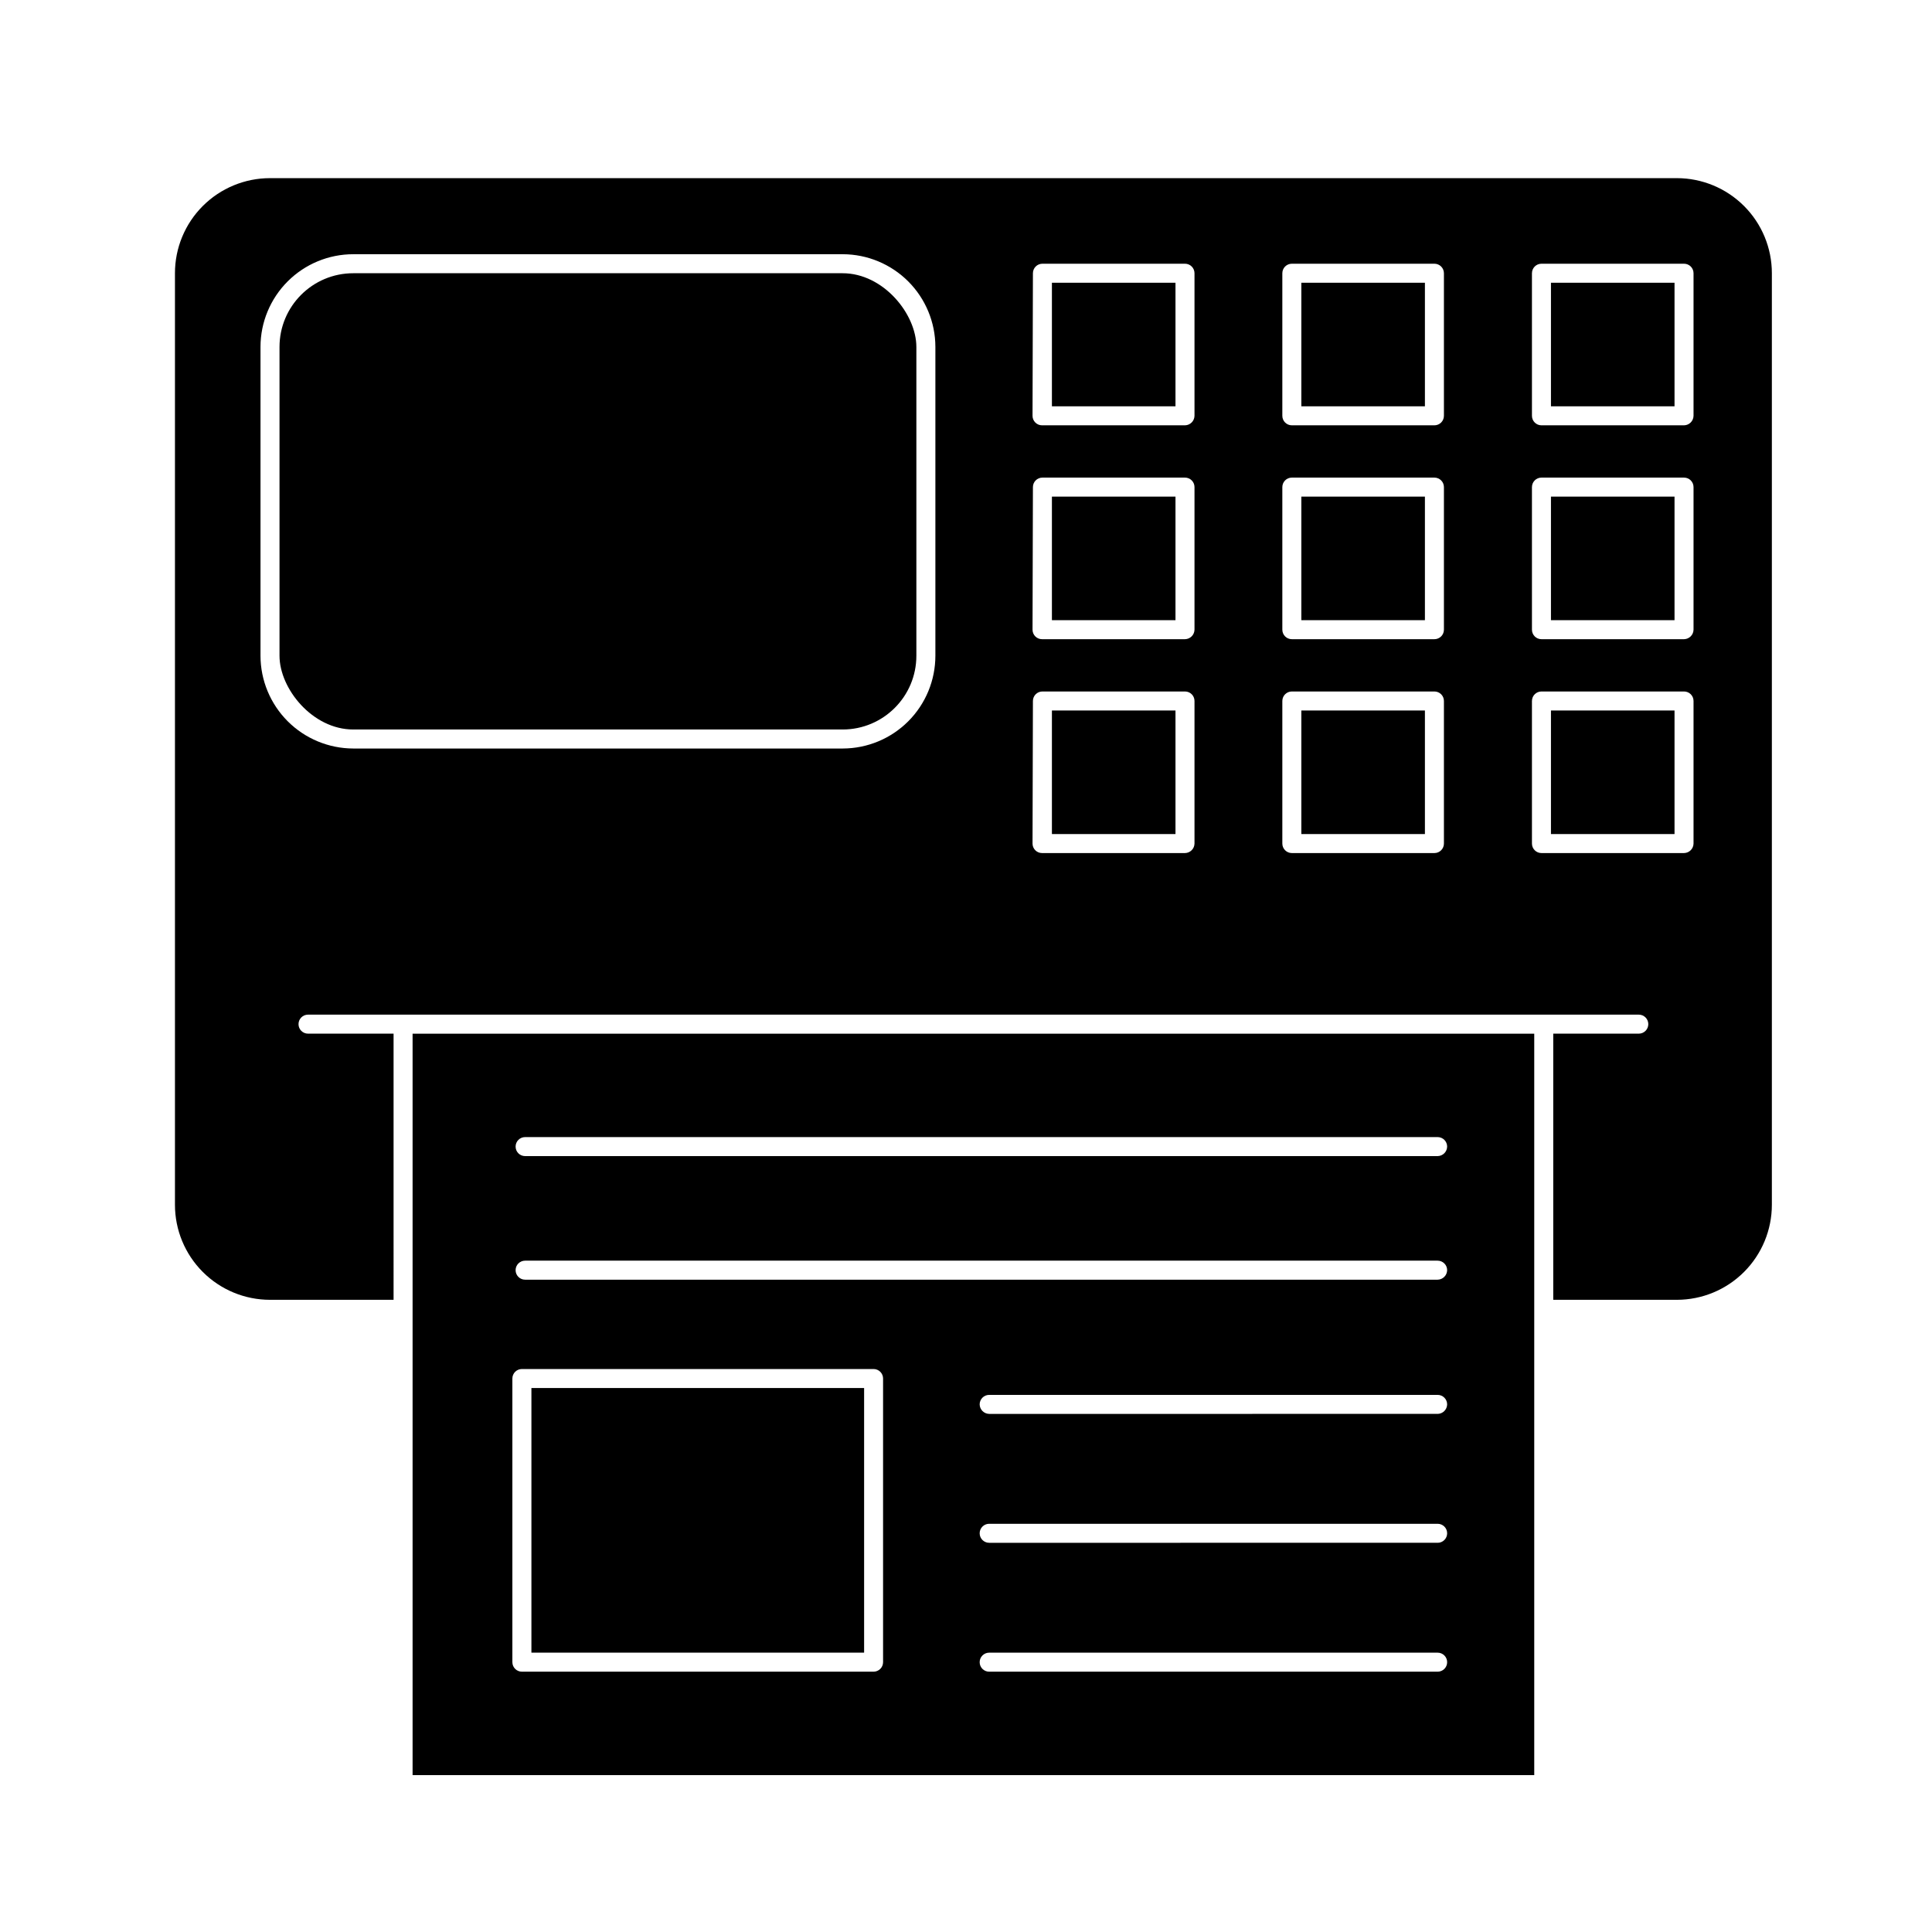 <?xml version="1.0" encoding="UTF-8"?>
<!-- Uploaded to: ICON Repo, www.svgrepo.com, Generator: ICON Repo Mixer Tools -->
<svg fill="#000000" width="800px" height="800px" version="1.1" viewBox="144 144 512 512" xmlns="http://www.w3.org/2000/svg">
 <g>
  <path d="m248.3 417.93h-22.672c-1.391 0-2.519-1.129-2.519-2.519 0-1.391 1.129-2.519 2.519-2.519h352.67c0.668 0 1.309 0.266 1.781 0.738 0.473 0.473 0.738 1.113 0.738 1.781 0 0.668-0.266 1.309-0.738 1.781-0.473 0.473-1.113 0.738-1.781 0.738h-22.672v70.535h32.746c6.684 0 13.09-2.656 17.812-7.379 4.727-4.727 7.379-11.133 7.379-17.812v-246.87c0-6.68-2.652-13.09-7.379-17.812-4.723-4.723-11.129-7.379-17.812-7.379h-372.82 0.004c-6.684 0-13.09 2.656-17.812 7.379-4.727 4.723-7.379 11.133-7.379 17.812v246.87c0 6.68 2.652 13.086 7.379 17.812 4.723 4.723 11.129 7.379 17.812 7.379h32.746zm301.68-201.52h0.004c0-1.391 1.125-2.519 2.516-2.519h37.789c0.668 0 1.309 0.266 1.781 0.738 0.473 0.473 0.734 1.113 0.734 1.781v37.785c-0.023 1.379-1.137 2.492-2.516 2.519h-37.789c-1.391 0-2.516-1.129-2.516-2.519zm0 56.68h0.004c0-1.391 1.125-2.519 2.516-2.519h37.789c0.668 0 1.309 0.266 1.781 0.738 0.473 0.473 0.734 1.113 0.734 1.781v37.785c-0.023 1.379-1.137 2.492-2.516 2.519h-37.789c-1.391 0-2.516-1.129-2.516-2.519zm0 56.68 0.004-0.004c0-1.391 1.125-2.516 2.516-2.516h37.789c0.668 0 1.309 0.266 1.781 0.734 0.473 0.473 0.734 1.113 0.734 1.781v37.789c-0.023 1.379-1.137 2.492-2.516 2.516h-37.789c-1.391 0-2.516-1.125-2.516-2.516zm-66.148-113.36c0-1.391 1.129-2.519 2.519-2.519h37.785c0.668 0 1.309 0.266 1.781 0.738 0.473 0.473 0.738 1.113 0.738 1.781v37.785c0 0.668-0.266 1.309-0.738 1.781-0.473 0.473-1.113 0.738-1.781 0.738h-37.785c-1.391 0-2.519-1.129-2.519-2.519zm0 56.68c0-1.391 1.129-2.519 2.519-2.519h37.785c0.668 0 1.309 0.266 1.781 0.738 0.473 0.473 0.738 1.113 0.738 1.781v37.785c0 0.668-0.266 1.309-0.738 1.781-0.473 0.473-1.113 0.738-1.781 0.738h-37.785c-1.391 0-2.519-1.129-2.519-2.519zm0 56.68v-0.004c0-1.391 1.129-2.516 2.519-2.516h37.785c0.668 0 1.309 0.266 1.781 0.734 0.473 0.473 0.738 1.113 0.738 1.781v37.789c0 0.668-0.266 1.309-0.738 1.781-0.473 0.473-1.113 0.734-1.781 0.734h-37.785c-1.391 0-2.519-1.125-2.519-2.516zm-66.098-113.36c0-1.391 1.125-2.519 2.516-2.519h37.789c0.668 0 1.309 0.266 1.781 0.738 0.473 0.473 0.734 1.113 0.734 1.781v37.785c-0.023 1.379-1.137 2.492-2.516 2.519h-37.887c-1.395 0-2.519-1.129-2.519-2.519zm0 56.68c0-1.391 1.125-2.519 2.516-2.519h37.789c0.668 0 1.309 0.266 1.781 0.738 0.473 0.473 0.734 1.113 0.734 1.781v37.785c-0.023 1.379-1.137 2.492-2.516 2.519h-37.887c-1.395 0-2.519-1.129-2.519-2.519zm0 56.68v-0.004c0-1.391 1.125-2.516 2.516-2.516h37.789c0.668 0 1.309 0.266 1.781 0.734 0.473 0.473 0.734 1.113 0.734 1.781v37.789c-0.023 1.379-1.137 2.492-2.516 2.516h-37.887c-1.395 0-2.519-1.125-2.519-2.516zm-204.7-11.992v-81.871c0.012-6.512 2.609-12.75 7.219-17.352 4.609-4.598 10.855-7.184 17.367-7.184h129.73c6.504 0.016 12.734 2.606 17.336 7.203 4.598 4.598 7.188 10.832 7.199 17.332v81.871c0 6.512-2.582 12.758-7.184 17.367-4.598 4.609-10.84 7.203-17.352 7.219h-129.73c-6.516-0.016-12.762-2.609-17.371-7.215-4.606-4.609-7.203-10.855-7.215-17.371z"/>
  <path d="m253.34 488.47v125.95h297.25v-196.48h-297.25zm271.65 98.543h-118.85c-1.391 0-2.519-1.125-2.519-2.519 0-1.391 1.129-2.519 2.519-2.519h118.85c1.395 0 2.519 1.129 2.519 2.519 0 1.395-1.125 2.519-2.519 2.519zm0-34.16-118.85 0.004c-1.391 0-2.519-1.129-2.519-2.519 0-1.391 1.129-2.519 2.519-2.519h118.85c1.395 0 2.519 1.129 2.519 2.519 0 1.391-1.125 2.519-2.519 2.519zm0-34.16-118.85 0.004c-1.379-0.027-2.492-1.137-2.519-2.519 0-1.391 1.129-2.519 2.519-2.519h118.85c0.668 0 1.309 0.266 1.781 0.738 0.473 0.473 0.738 1.113 0.738 1.781-0.027 1.383-1.137 2.492-2.519 2.519zm-241.83-73.352h241.83c0.668 0 1.309 0.266 1.781 0.738 0.473 0.473 0.738 1.113 0.738 1.781-0.027 1.383-1.137 2.492-2.519 2.519h-241.83c-1.391 0-2.519-1.129-2.519-2.519s1.129-2.519 2.519-2.519zm0 32.746h241.83v0.004c0.668 0 1.309 0.266 1.781 0.738 0.473 0.473 0.738 1.113 0.738 1.781-0.027 1.379-1.137 2.492-2.519 2.519h-241.83c-1.391 0-2.519-1.129-2.519-2.519s1.129-2.519 2.519-2.519zm-3.375 31.234v0.004c0-1.391 1.129-2.519 2.519-2.519h93.203c0.668 0 1.309 0.266 1.781 0.738 0.473 0.473 0.738 1.113 0.738 1.781v75.168c0 0.668-0.266 1.309-0.738 1.781-0.473 0.473-1.113 0.738-1.781 0.738h-93.203c-1.391 0-2.519-1.125-2.519-2.519z"/>
  <path d="m284.83 511.84h88.168v70.129h-88.168z"/>
  <path d="m237.62 216.41h129.68c10.797 0 19.547 10.797 19.547 19.547v81.82c0 10.797-8.75 19.547-19.547 19.547h-129.68c-10.797 0-19.547-10.797-19.547-19.547v-81.82c0-10.797 8.75-19.547 19.547-19.547z"/>
  <path d="m422.77 218.93h32.746v32.746h-32.746z"/>
  <path d="m422.77 275.61h32.746v32.746h-32.746z"/>
  <path d="m422.77 332.29h32.746v32.746h-32.746z"/>
  <path d="m488.87 218.93h32.746v32.746h-32.746z"/>
  <path d="m488.87 275.61h32.746v32.746h-32.746z"/>
  <path d="m488.87 332.29h32.746v32.746h-32.746z"/>
  <path d="m555.02 218.93h32.746v32.746h-32.746z"/>
  <path d="m555.02 275.61h32.746v32.746h-32.746z"/>
  <path d="m555.02 332.29h32.746v32.746h-32.746z"/>
 </g>
</svg>